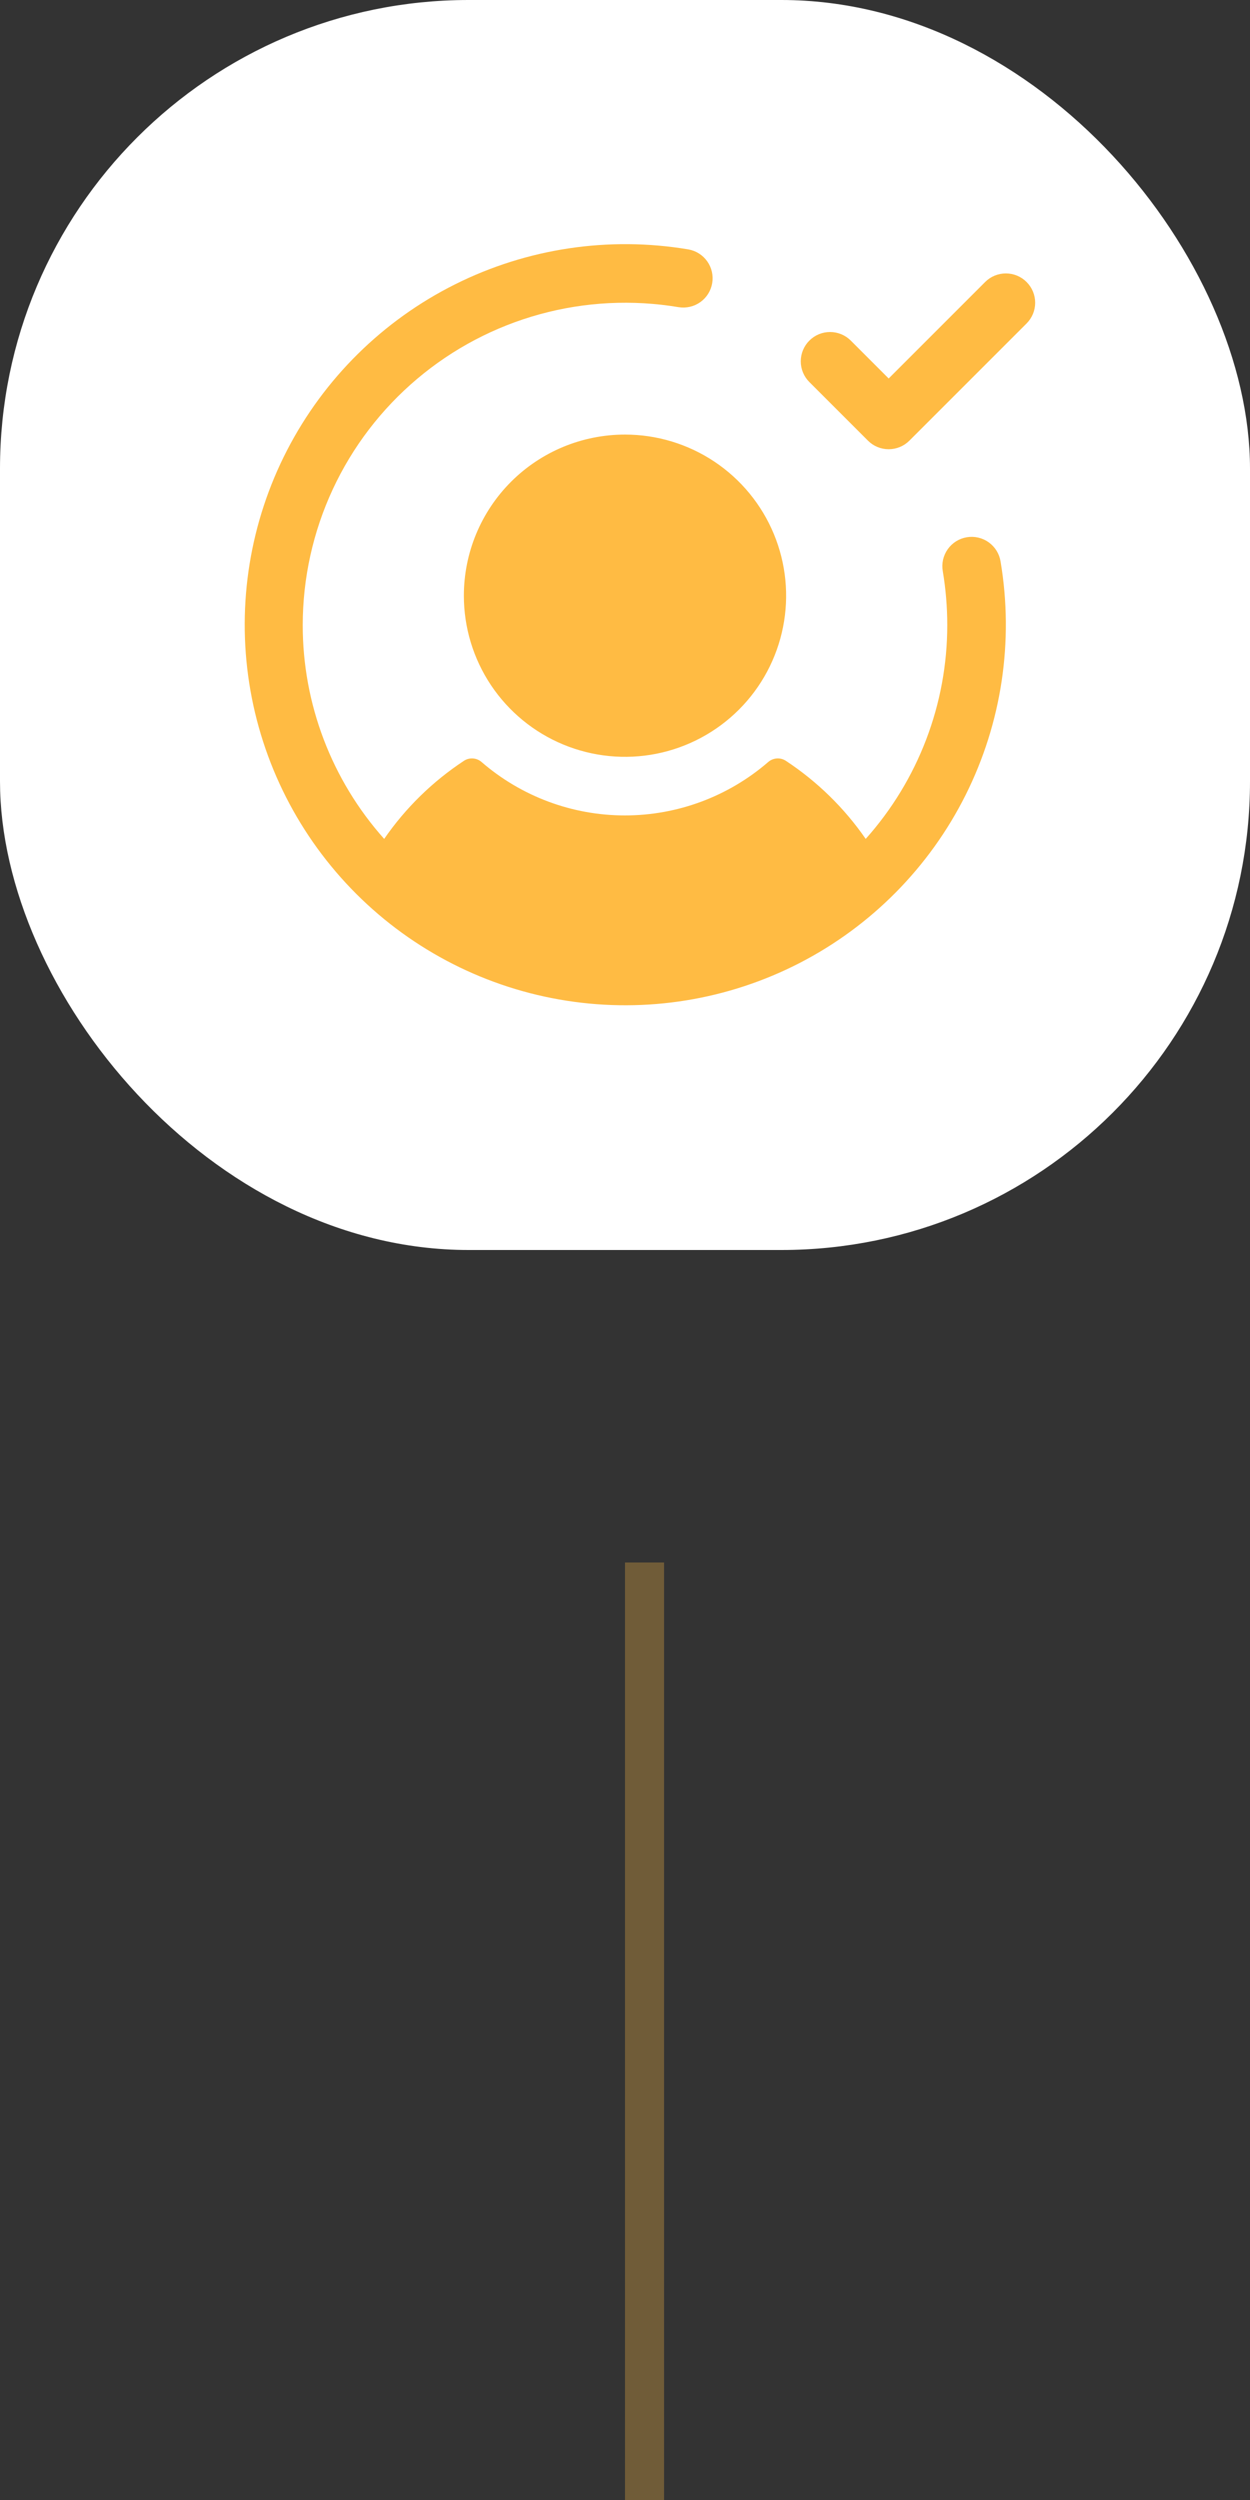 <svg width="64" height="128" viewBox="0 0 64 128" fill="none" xmlns="http://www.w3.org/2000/svg">
<rect x="0" y="0" width="64" height="128" fill="#333333" stroke="none"/>
<rect width="64" height="64" rx="24" fill="white"/>
<g clip-path="url(#clip0_12301_10769)">
<path d="M51.23 28.753C51.915 32.826 51.288 37.012 49.439 40.706C47.59 44.4 44.615 47.411 40.944 49.304C37.272 51.197 33.094 51.874 29.013 51.237C24.931 50.601 21.158 48.684 18.237 45.763C15.316 42.842 13.399 39.069 12.762 34.987C12.126 30.905 12.803 26.727 14.696 23.056C16.589 19.384 19.6 16.409 23.294 14.561C26.988 12.712 31.174 12.085 35.247 12.77C35.637 12.839 35.983 13.059 36.211 13.382C36.439 13.705 36.531 14.105 36.465 14.495C36.4 14.885 36.184 15.233 35.863 15.464C35.542 15.695 35.143 15.79 34.752 15.729C32.386 15.331 29.962 15.453 27.648 16.087C25.334 16.721 23.186 17.852 21.354 19.401C19.521 20.95 18.048 22.879 17.037 25.055C16.026 27.231 15.502 29.601 15.5 32C15.496 36.039 16.981 39.938 19.67 42.952C20.76 41.37 22.146 40.014 23.75 38.956C23.887 38.865 24.05 38.822 24.214 38.833C24.378 38.844 24.534 38.908 24.657 39.016C26.695 40.779 29.299 41.75 31.994 41.75C34.689 41.75 37.293 40.779 39.331 39.016C39.455 38.908 39.611 38.844 39.775 38.833C39.939 38.822 40.102 38.865 40.239 38.956C41.844 40.014 43.231 41.37 44.324 42.952C47.015 39.939 48.502 36.04 48.5 32C48.5 31.078 48.423 30.157 48.271 29.247C48.236 29.052 48.241 28.852 48.284 28.659C48.328 28.466 48.409 28.283 48.523 28.121C48.637 27.959 48.783 27.821 48.95 27.716C49.118 27.611 49.305 27.54 49.501 27.507C49.696 27.474 49.896 27.48 50.089 27.526C50.282 27.571 50.464 27.653 50.625 27.769C50.786 27.885 50.922 28.032 51.026 28.2C51.13 28.369 51.199 28.557 51.23 28.753ZM23.75 30.5C23.75 32.132 24.234 33.727 25.14 35.084C26.047 36.44 27.335 37.498 28.843 38.122C30.35 38.746 32.009 38.91 33.609 38.592C35.21 38.273 36.68 37.487 37.833 36.334C38.987 35.18 39.773 33.71 40.091 32.109C40.41 30.509 40.246 28.85 39.622 27.343C38.997 25.835 37.94 24.547 36.583 23.64C35.227 22.734 33.632 22.25 32 22.25C29.812 22.25 27.713 23.119 26.166 24.666C24.619 26.214 23.75 28.312 23.75 30.5ZM52.561 14.439C52.422 14.299 52.256 14.189 52.074 14.113C51.892 14.038 51.697 13.999 51.5 13.999C51.303 13.999 51.108 14.038 50.925 14.113C50.743 14.189 50.578 14.299 50.439 14.439L45.5 19.379L43.561 17.439C43.422 17.299 43.256 17.189 43.074 17.113C42.892 17.038 42.697 16.999 42.5 16.999C42.303 16.999 42.108 17.038 41.925 17.113C41.743 17.189 41.578 17.299 41.439 17.439C41.299 17.578 41.189 17.744 41.113 17.926C41.038 18.108 40.999 18.303 40.999 18.5C40.999 18.697 41.038 18.892 41.113 19.074C41.189 19.256 41.299 19.422 41.439 19.561L44.439 22.561C44.578 22.701 44.743 22.811 44.925 22.887C45.108 22.962 45.303 23.001 45.5 23.001C45.697 23.001 45.892 22.962 46.074 22.887C46.256 22.811 46.422 22.701 46.561 22.561L52.561 16.561C52.7 16.422 52.811 16.256 52.887 16.074C52.962 15.892 53.001 15.697 53.001 15.5C53.001 15.303 52.962 15.108 52.887 14.926C52.811 14.743 52.7 14.578 52.561 14.439Z" fill="#FFBB43"/>
</g>
<line x1="33" y1="80" x2="33" y2="128" stroke="#FFBB43" stroke-opacity="0.3" stroke-width="2"/>
<defs>
<clipPath id="clip0_12301_10769">
<rect width="48" height="48" fill="white" transform="translate(8 8)"/>
</clipPath>
</defs>
</svg>
